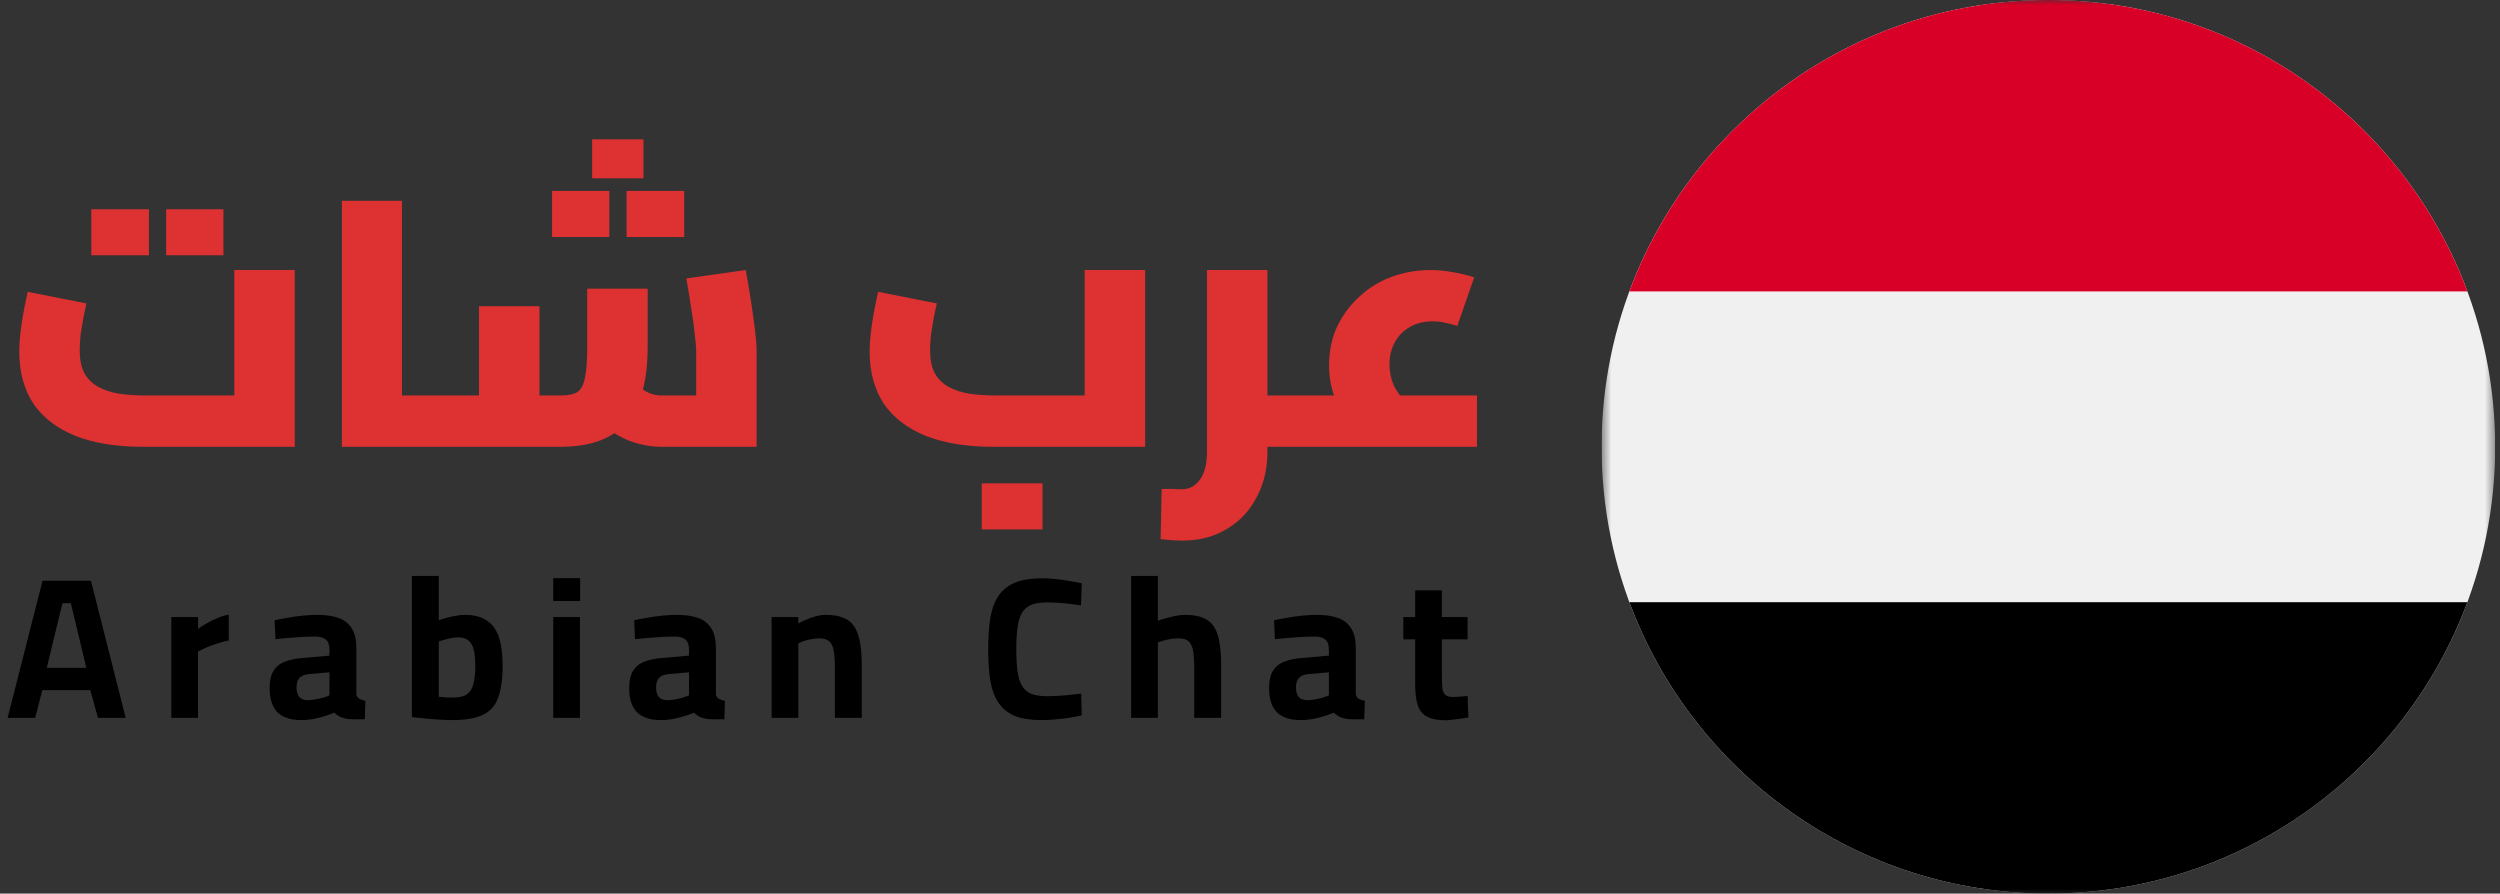 <svg width="249" height="89" viewBox="0 0 249 89" fill="none" xmlns="http://www.w3.org/2000/svg">
<rect x="0" y="0" width="249" height="89" fill="#333333" stroke="none"/>
<path d="M14.203 44.5C11.59 44.5 9.362 44.138 7.518 43.415C5.675 42.668 4.275 41.595 3.318 40.195C2.385 38.772 1.918 37.033 1.918 34.98C1.918 34.42 1.953 33.848 2.023 33.265C2.093 32.658 2.175 32.087 2.268 31.55C2.362 30.99 2.455 30.5 2.548 30.08C2.642 29.637 2.712 29.298 2.758 29.065L8.603 30.22C8.533 30.57 8.44 31.013 8.323 31.55C8.23 32.087 8.137 32.647 8.043 33.23C7.973 33.813 7.938 34.362 7.938 34.875C7.938 35.808 8.09 36.567 8.393 37.15C8.72 37.733 9.175 38.188 9.758 38.515C10.342 38.842 11.042 39.075 11.858 39.215C12.675 39.332 13.585 39.39 14.588 39.39H23.338V26.895H29.358V44.5H14.203ZM9.093 25.425V20.84H14.833V25.425H9.093ZM16.548 25.425V20.84H22.253V25.425H16.548ZM40.036 44.5V39.39H43.851V44.5H40.036ZM34.051 44.5V20H40.036V44.5H34.051ZM43.851 44.5V39.39C43.967 39.39 44.072 39.448 44.166 39.565C44.259 39.682 44.329 39.857 44.376 40.09C44.422 40.3 44.457 40.568 44.481 40.895C44.527 41.198 44.551 41.548 44.551 41.945C44.551 42.342 44.527 42.703 44.481 43.03C44.457 43.333 44.422 43.602 44.376 43.835C44.329 44.045 44.259 44.208 44.166 44.325C44.072 44.442 43.967 44.5 43.851 44.5ZM65.908 44.5C64.835 44.5 63.761 44.302 62.688 43.905C61.638 43.485 60.681 42.89 59.818 42.12L63.458 38.375C63.855 38.702 64.251 38.958 64.648 39.145C65.068 39.308 65.488 39.39 65.908 39.39H72.733L69.338 42.33V34.945C69.338 34.595 69.291 34.047 69.198 33.3C69.128 32.553 69.011 31.702 68.848 30.745C68.708 29.765 68.545 28.762 68.358 27.735L74.273 26.895C74.436 27.735 74.6 28.692 74.763 29.765C74.927 30.815 75.067 31.807 75.183 32.74C75.3 33.673 75.358 34.408 75.358 34.945V44.5H65.908ZM43.858 44.5V39.39H48.933L47.708 40.72V30.5H53.728V44.5H43.858ZM53.728 44.5V39.39H55.828C56.551 39.39 57.1 39.285 57.473 39.075C57.846 38.842 58.103 38.387 58.243 37.71C58.407 37.01 58.488 35.96 58.488 34.56V28.75H64.508V34.56C64.508 36.847 64.193 38.725 63.563 40.195C62.933 41.665 61.977 42.75 60.693 43.45C59.433 44.15 57.812 44.5 55.828 44.5H53.728ZM43.858 44.5C43.742 44.5 43.636 44.442 43.543 44.325C43.45 44.208 43.38 44.045 43.333 43.835C43.286 43.602 43.252 43.333 43.228 43.03C43.181 42.703 43.158 42.342 43.158 41.945C43.158 41.408 43.181 40.953 43.228 40.58C43.275 40.207 43.356 39.915 43.473 39.705C43.566 39.495 43.695 39.39 43.858 39.39V44.5ZM58.978 17.76V13.875H64.088V17.76H58.978ZM54.988 23.605V19.02H60.693V23.605H54.988ZM62.408 23.605V19.02H68.148V23.605H62.408ZM98.901 44.5C96.287 44.5 94.059 44.138 92.216 43.415C90.372 42.668 88.972 41.595 88.016 40.195C87.082 38.772 86.616 37.033 86.616 34.98C86.616 34.42 86.651 33.848 86.721 33.265C86.791 32.658 86.872 32.087 86.966 31.55C87.059 30.99 87.152 30.5 87.246 30.08C87.339 29.637 87.409 29.298 87.456 29.065L93.301 30.22C93.231 30.57 93.137 31.013 93.021 31.55C92.927 32.087 92.834 32.647 92.741 33.23C92.671 33.813 92.636 34.362 92.636 34.875C92.636 35.808 92.787 36.567 93.091 37.15C93.417 37.733 93.872 38.188 94.456 38.515C95.039 38.842 95.739 39.075 96.556 39.215C97.372 39.332 98.282 39.39 99.286 39.39H108.036V26.895H114.056V44.5H98.901ZM97.781 52.725V48.14H103.836V52.725H97.781ZM125.293 44.5V39.39H129.843V44.5H125.293ZM117.733 53.845C117.476 53.845 117.161 53.833 116.788 53.81C116.415 53.787 116.018 53.752 115.598 53.705L115.703 48.7C116.123 48.7 116.508 48.7 116.858 48.7C117.231 48.723 117.5 48.735 117.663 48.735C118.456 48.735 119.075 48.408 119.518 47.755C119.985 47.125 120.218 46.203 120.218 44.99V26.895H126.238V44.99C126.238 46.693 125.876 48.21 125.153 49.54C124.453 50.893 123.461 51.943 122.178 52.69C120.918 53.46 119.436 53.845 117.733 53.845ZM129.843 44.5V39.39C129.983 39.39 130.088 39.448 130.158 39.565C130.251 39.682 130.321 39.857 130.368 40.09C130.438 40.3 130.485 40.568 130.508 40.895C130.531 41.198 130.543 41.548 130.543 41.945C130.543 42.342 130.531 42.703 130.508 43.03C130.485 43.333 130.438 43.602 130.368 43.835C130.321 44.045 130.251 44.208 130.158 44.325C130.088 44.442 129.983 44.5 129.843 44.5ZM135.699 43.625C134.579 42.482 133.739 41.327 133.179 40.16C132.643 38.993 132.374 37.733 132.374 36.38C132.374 34.957 132.643 33.673 133.179 32.53C133.739 31.363 134.486 30.36 135.419 29.52C136.353 28.657 137.426 28.003 138.639 27.56C139.876 27.117 141.159 26.895 142.489 26.895C143.189 26.895 143.913 26.965 144.659 27.105C145.429 27.222 146.153 27.397 146.829 27.63L145.149 32.46C144.729 32.32 144.321 32.215 143.924 32.145C143.528 32.052 143.119 32.005 142.699 32.005C141.836 32.005 141.078 32.192 140.424 32.565C139.771 32.938 139.269 33.452 138.919 34.105C138.569 34.735 138.394 35.47 138.394 36.31C138.394 37.033 138.534 37.722 138.814 38.375C139.118 39.005 139.561 39.6 140.144 40.16L135.699 43.625ZM129.854 44.5V39.39H147.109V44.5H129.854ZM129.854 44.5C129.738 44.5 129.633 44.442 129.539 44.325C129.446 44.208 129.376 44.045 129.329 43.835C129.283 43.602 129.248 43.333 129.224 43.03C129.178 42.703 129.154 42.342 129.154 41.945C129.154 41.408 129.178 40.953 129.224 40.58C129.271 40.207 129.353 39.915 129.469 39.705C129.563 39.495 129.691 39.39 129.854 39.39V44.5Z" fill="#DE3131"/>
<path d="M0.758 71.5L4.238 57.84H9.058L12.518 71.5H9.758L8.998 68.74H4.218L3.498 71.5H0.758ZM4.658 66.52H8.598L7.058 60.08H6.218L4.658 66.52ZM17.064 71.5V61.46H19.724V62.64C19.951 62.467 20.231 62.287 20.564 62.1C20.898 61.9 21.258 61.72 21.644 61.56C22.044 61.387 22.424 61.273 22.784 61.22V63.8C22.438 63.853 22.071 63.947 21.684 64.08C21.298 64.2 20.931 64.333 20.584 64.48C20.251 64.627 19.964 64.76 19.724 64.88V71.5H17.064ZM29.994 71.72C28.954 71.72 28.167 71.46 27.634 70.94C27.114 70.407 26.854 69.607 26.854 68.54C26.854 67.793 26.987 67.213 27.254 66.8C27.52 66.373 27.914 66.067 28.434 65.88C28.967 65.68 29.614 65.56 30.374 65.52L32.814 65.3V64.7C32.814 64.22 32.694 63.887 32.454 63.7C32.214 63.5 31.86 63.4 31.394 63.4C31.02 63.4 30.587 63.413 30.094 63.44C29.614 63.467 29.134 63.5 28.654 63.54C28.187 63.58 27.78 63.62 27.434 63.66L27.354 61.78C27.7 61.7 28.114 61.62 28.594 61.54C29.087 61.447 29.6 61.373 30.134 61.32C30.667 61.267 31.16 61.24 31.614 61.24C32.467 61.24 33.18 61.347 33.754 61.56C34.327 61.773 34.76 62.127 35.054 62.62C35.347 63.1 35.494 63.753 35.494 64.58V69.16C35.52 69.347 35.62 69.493 35.794 69.6C35.967 69.693 36.167 69.76 36.394 69.8L36.334 71.64C36.12 71.64 35.907 71.64 35.694 71.64C35.494 71.653 35.3 71.653 35.114 71.64C34.927 71.64 34.76 71.627 34.614 71.6C34.307 71.56 34.04 71.48 33.814 71.36C33.6 71.24 33.427 71.113 33.294 70.98C33.08 71.073 32.794 71.18 32.434 71.3C32.074 71.42 31.68 71.52 31.254 71.6C30.84 71.68 30.42 71.72 29.994 71.72ZM30.634 69.74C30.887 69.74 31.154 69.713 31.434 69.66C31.714 69.607 31.974 69.547 32.214 69.48C32.467 69.4 32.667 69.327 32.814 69.26V66.96L30.774 67.14C30.334 67.18 30.014 67.313 29.814 67.54C29.627 67.753 29.534 68.06 29.534 68.46C29.534 68.86 29.62 69.173 29.794 69.4C29.98 69.627 30.26 69.74 30.634 69.74ZM45.042 71.72C44.709 71.72 44.303 71.707 43.822 71.68C43.343 71.653 42.849 71.613 42.343 71.56C41.849 71.507 41.409 71.46 41.023 71.42V57.36H43.703V61.78C43.903 61.7 44.149 61.62 44.443 61.54C44.736 61.46 45.042 61.393 45.362 61.34C45.696 61.273 46.002 61.24 46.282 61.24C47.216 61.24 47.956 61.433 48.502 61.82C49.062 62.193 49.462 62.753 49.703 63.5C49.943 64.247 50.062 65.187 50.062 66.32C50.062 67.653 49.909 68.72 49.602 69.52C49.309 70.307 48.796 70.873 48.062 71.22C47.329 71.553 46.322 71.72 45.042 71.72ZM45.062 69.48C45.716 69.48 46.203 69.367 46.523 69.14C46.843 68.9 47.056 68.547 47.163 68.08C47.282 67.613 47.343 67.04 47.343 66.36C47.343 65.667 47.289 65.113 47.182 64.7C47.076 64.273 46.896 63.967 46.642 63.78C46.403 63.58 46.062 63.48 45.623 63.48C45.409 63.48 45.182 63.507 44.943 63.56C44.703 63.6 44.469 63.653 44.242 63.72C44.029 63.773 43.849 63.827 43.703 63.88V69.4C43.903 69.413 44.136 69.433 44.403 69.46C44.669 69.473 44.889 69.48 45.062 69.48ZM55.102 71.5V61.46H57.762V71.5H55.102ZM55.102 59.86V57.58H57.782V59.86H55.102ZM65.805 71.72C64.765 71.72 63.978 71.46 63.445 70.94C62.925 70.407 62.665 69.607 62.665 68.54C62.665 67.793 62.798 67.213 63.065 66.8C63.331 66.373 63.725 66.067 64.245 65.88C64.778 65.68 65.425 65.56 66.185 65.52L68.625 65.3V64.7C68.625 64.22 68.505 63.887 68.265 63.7C68.025 63.5 67.671 63.4 67.205 63.4C66.831 63.4 66.398 63.413 65.905 63.44C65.425 63.467 64.945 63.5 64.465 63.54C63.998 63.58 63.591 63.62 63.245 63.66L63.165 61.78C63.511 61.7 63.925 61.62 64.405 61.54C64.898 61.447 65.411 61.373 65.945 61.32C66.478 61.267 66.971 61.24 67.425 61.24C68.278 61.24 68.991 61.347 69.565 61.56C70.138 61.773 70.571 62.127 70.865 62.62C71.158 63.1 71.305 63.753 71.305 64.58V69.16C71.331 69.347 71.431 69.493 71.605 69.6C71.778 69.693 71.978 69.76 72.205 69.8L72.145 71.64C71.931 71.64 71.718 71.64 71.505 71.64C71.305 71.653 71.111 71.653 70.925 71.64C70.738 71.64 70.571 71.627 70.425 71.6C70.118 71.56 69.851 71.48 69.625 71.36C69.411 71.24 69.238 71.113 69.105 70.98C68.891 71.073 68.605 71.18 68.245 71.3C67.885 71.42 67.491 71.52 67.065 71.6C66.651 71.68 66.231 71.72 65.805 71.72ZM66.445 69.74C66.698 69.74 66.965 69.713 67.245 69.66C67.525 69.607 67.785 69.547 68.025 69.48C68.278 69.4 68.478 69.327 68.625 69.26V66.96L66.585 67.14C66.145 67.18 65.825 67.313 65.625 67.54C65.438 67.753 65.345 68.06 65.345 68.46C65.345 68.86 65.431 69.173 65.605 69.4C65.791 69.627 66.071 69.74 66.445 69.74ZM76.853 71.5V61.46H79.513V62.1C79.727 61.967 79.987 61.84 80.293 61.72C80.6 61.587 80.92 61.473 81.254 61.38C81.6 61.287 81.933 61.24 82.254 61.24C82.947 61.24 83.52 61.333 83.974 61.52C84.44 61.693 84.807 61.98 85.073 62.38C85.34 62.78 85.534 63.307 85.653 63.96C85.773 64.6 85.834 65.38 85.834 66.3V71.5H83.153V66.44C83.153 65.747 83.114 65.193 83.034 64.78C82.954 64.353 82.8 64.047 82.573 63.86C82.347 63.673 82.013 63.58 81.573 63.58C81.334 63.58 81.08 63.607 80.814 63.66C80.56 63.7 80.314 63.76 80.073 63.84C79.847 63.92 79.66 64 79.513 64.08V71.5H76.853ZM103.744 71.72C102.677 71.72 101.797 71.587 101.104 71.32C100.424 71.04 99.884 70.613 99.484 70.04C99.084 69.467 98.804 68.74 98.644 67.86C98.497 66.967 98.424 65.907 98.424 64.68C98.424 63.44 98.497 62.38 98.644 61.5C98.804 60.607 99.084 59.873 99.484 59.3C99.884 58.727 100.43 58.3 101.124 58.02C101.83 57.74 102.73 57.6 103.824 57.6C104.264 57.6 104.724 57.627 105.204 57.68C105.684 57.733 106.144 57.8 106.584 57.88C107.037 57.947 107.424 58.02 107.744 58.1L107.664 60.3C107.397 60.247 107.064 60.2 106.664 60.16C106.264 60.107 105.857 60.067 105.444 60.04C105.03 60.013 104.644 60 104.284 60C103.644 60 103.124 60.08 102.724 60.24C102.324 60.4 102.01 60.667 101.784 61.04C101.57 61.413 101.424 61.9 101.344 62.5C101.264 63.087 101.224 63.813 101.224 64.68C101.224 65.533 101.264 66.26 101.344 66.86C101.424 67.447 101.57 67.927 101.784 68.3C101.997 68.66 102.304 68.927 102.704 69.1C103.117 69.26 103.65 69.34 104.304 69.34C104.837 69.34 105.424 69.313 106.064 69.26C106.717 69.193 107.257 69.133 107.684 69.08L107.744 71.26C107.424 71.327 107.044 71.4 106.604 71.48C106.164 71.547 105.697 71.6 105.204 71.64C104.71 71.693 104.224 71.72 103.744 71.72ZM112.664 71.5V57.36H115.324V61.82C115.551 61.74 115.818 61.66 116.124 61.58C116.444 61.487 116.771 61.407 117.104 61.34C117.451 61.273 117.764 61.24 118.044 61.24C118.751 61.24 119.331 61.333 119.784 61.52C120.251 61.693 120.618 61.98 120.884 62.38C121.151 62.767 121.338 63.28 121.444 63.92C121.564 64.56 121.624 65.333 121.624 66.24V71.5H118.944V66.44C118.944 65.747 118.904 65.193 118.824 64.78C118.744 64.353 118.591 64.047 118.364 63.86C118.151 63.673 117.818 63.58 117.364 63.58C117.124 63.58 116.878 63.6 116.624 63.64C116.371 63.68 116.124 63.733 115.884 63.8C115.658 63.867 115.471 63.927 115.324 63.98V71.5H112.664ZM129.539 71.72C128.499 71.72 127.712 71.46 127.179 70.94C126.659 70.407 126.399 69.607 126.399 68.54C126.399 67.793 126.532 67.213 126.799 66.8C127.066 66.373 127.459 66.067 127.979 65.88C128.512 65.68 129.159 65.56 129.919 65.52L132.359 65.3V64.7C132.359 64.22 132.239 63.887 131.999 63.7C131.759 63.5 131.406 63.4 130.939 63.4C130.566 63.4 130.132 63.413 129.639 63.44C129.159 63.467 128.679 63.5 128.199 63.54C127.732 63.58 127.326 63.62 126.979 63.66L126.899 61.78C127.246 61.7 127.659 61.62 128.139 61.54C128.632 61.447 129.146 61.373 129.679 61.32C130.212 61.267 130.706 61.24 131.159 61.24C132.012 61.24 132.726 61.347 133.299 61.56C133.872 61.773 134.306 62.127 134.599 62.62C134.892 63.1 135.039 63.753 135.039 64.58V69.16C135.066 69.347 135.166 69.493 135.339 69.6C135.512 69.693 135.712 69.76 135.939 69.8L135.879 71.64C135.666 71.64 135.452 71.64 135.239 71.64C135.039 71.653 134.846 71.653 134.659 71.64C134.472 71.64 134.306 71.627 134.159 71.6C133.852 71.56 133.586 71.48 133.359 71.36C133.146 71.24 132.972 71.113 132.839 70.98C132.626 71.073 132.339 71.18 131.979 71.3C131.619 71.42 131.226 71.52 130.799 71.6C130.386 71.68 129.966 71.72 129.539 71.72ZM130.179 69.74C130.432 69.74 130.699 69.713 130.979 69.66C131.259 69.607 131.519 69.547 131.759 69.48C132.012 69.4 132.212 69.327 132.359 69.26V66.96L130.319 67.14C129.879 67.18 129.559 67.313 129.359 67.54C129.172 67.753 129.079 68.06 129.079 68.46C129.079 68.86 129.166 69.173 129.339 69.4C129.526 69.627 129.806 69.74 130.179 69.74ZM143.991 71.74C143.257 71.74 142.664 71.633 142.211 71.42C141.757 71.207 141.431 70.84 141.231 70.32C141.044 69.787 140.951 69.047 140.951 68.1V63.68H139.771V61.46H140.951V58.8H143.611V61.46H146.171V63.68H143.611V67.4C143.611 67.92 143.631 68.327 143.671 68.62C143.724 68.913 143.831 69.12 143.991 69.24C144.151 69.36 144.397 69.42 144.731 69.42C144.824 69.42 144.964 69.413 145.151 69.4C145.337 69.387 145.524 69.373 145.711 69.36C145.897 69.347 146.051 69.333 146.171 69.32L146.251 71.46C146.051 71.5 145.804 71.54 145.511 71.58C145.231 71.62 144.951 71.653 144.671 71.68C144.404 71.72 144.177 71.74 143.991 71.74Z" fill="black"/>
<g clip-path="url(#clip0_460_159)">
<mask id="mask0_460_159" style="mask-type:luminance" maskUnits="userSpaceOnUse" x="159" y="0" width="90" height="89">
<path d="M248.518 0H159.518V89H248.518V0Z" fill="white"/>
</mask>
<g mask="url(#mask0_460_159)">
<path d="M204.018 89C228.595 89 248.518 69.077 248.518 44.5C248.518 19.923 228.595 0 204.018 0C179.442 0 159.518 19.923 159.518 44.5C159.518 69.077 179.442 89 204.018 89Z" fill="#F0F0F0"/>
<path d="M204.018 89C223.152 89 239.463 76.924 245.75 59.978H162.286C168.574 76.924 184.885 89 204.018 89Z" fill="black"/>
<path d="M204.018 0C184.885 0 168.574 12.076 162.286 29.022H245.751C239.463 12.076 223.152 0 204.018 0Z" fill="#D80027"/>
</g>
</g>
<defs>
<clipPath id="clip0_460_159">
<rect width="89" height="89" fill="white" transform="translate(159.518)"/>
</clipPath>
</defs>
</svg>

